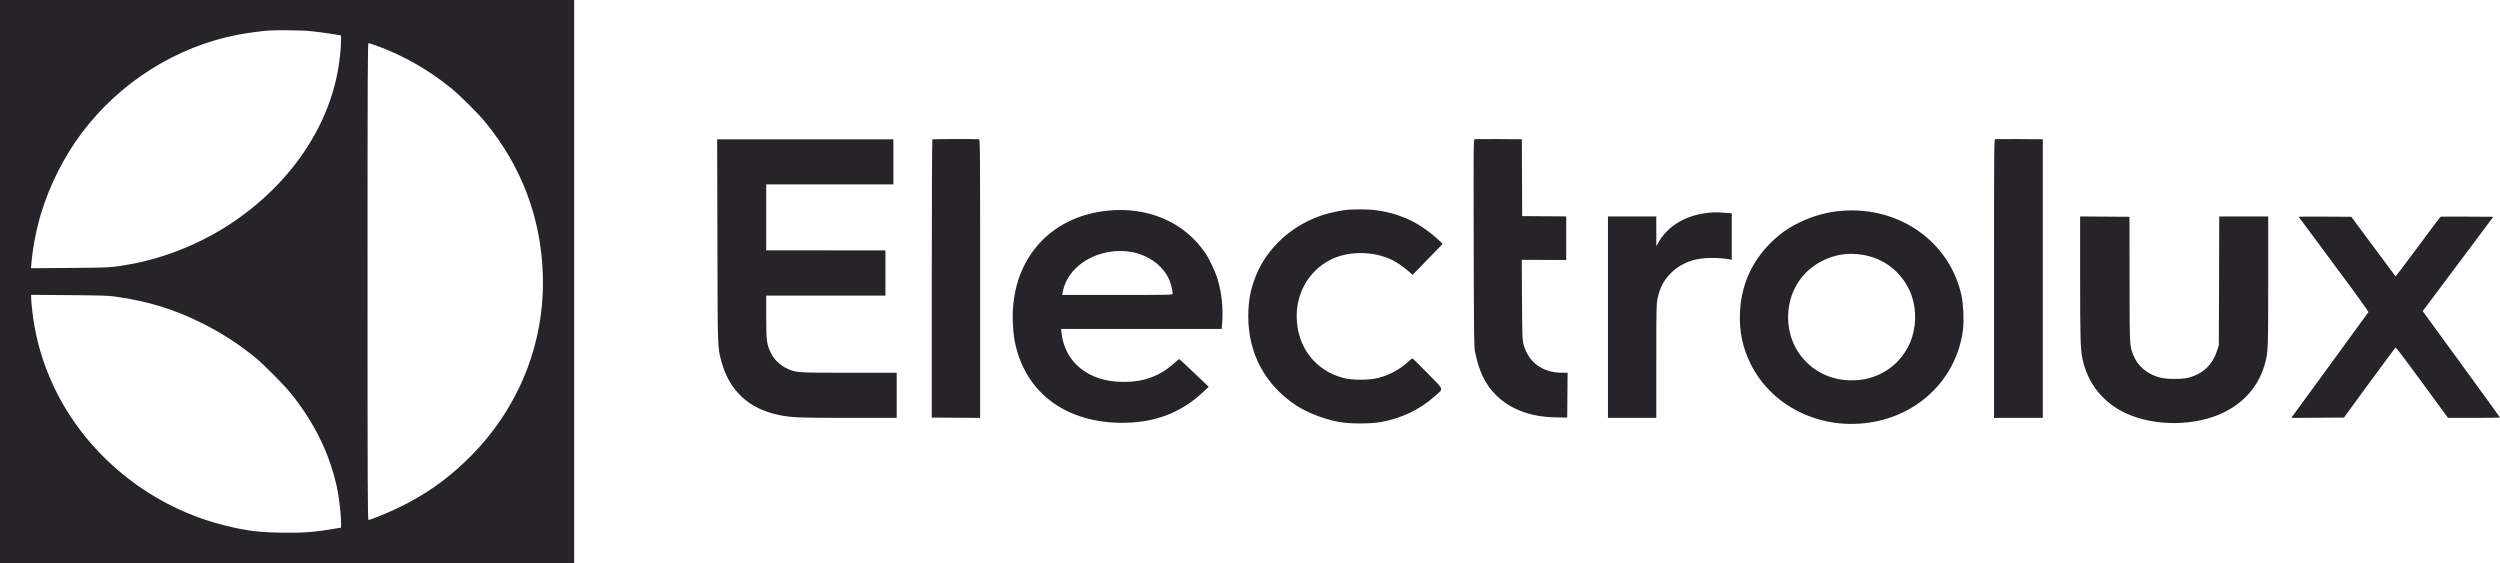 <svg width="111" height="25" viewBox="0 0 111 25" fill="none" xmlns="http://www.w3.org/2000/svg">
<g clip-path="url(#clip0_4026_14292)">
<path fill-rule="evenodd" clip-rule="evenodd" d="M0 12.5V25H12.747H25.493V12.5V0H12.747H0V12.5ZM13.643 1.368C13.95 1.393 14.607 1.48 14.959 1.542L15.143 1.574L15.143 1.782C15.143 2.078 15.092 2.599 15.022 3.02C14.571 5.734 12.786 8.286 10.144 9.996C8.847 10.836 7.295 11.456 5.807 11.728C4.985 11.878 4.899 11.884 3.091 11.897L1.375 11.909L1.395 11.682C1.457 10.979 1.618 10.151 1.826 9.466C2.204 8.218 2.85 6.942 3.631 5.902C5.325 3.646 7.833 2.067 10.556 1.543C10.974 1.463 11.589 1.38 11.953 1.355C12.244 1.335 13.341 1.344 13.643 1.368ZM16.678 2.014C17.856 2.436 18.984 3.072 19.992 3.883C20.405 4.215 21.212 5.015 21.548 5.425C23.16 7.388 24.026 9.689 24.102 12.21C24.194 15.309 22.984 18.248 20.71 20.442C19.801 21.32 18.86 21.977 17.716 22.533C17.259 22.755 16.452 23.084 16.363 23.084C16.324 23.084 16.319 21.86 16.319 12.5C16.319 3.273 16.325 1.916 16.362 1.916C16.385 1.916 16.528 1.96 16.678 2.014ZM41.398 6.186C41.383 6.196 41.371 8.748 41.371 12.371L41.371 18.54L42.444 18.547L43.518 18.555V12.37C43.518 6.499 43.515 6.185 43.466 6.182C43.214 6.17 41.419 6.174 41.398 6.186ZM65.472 6.18C65.425 6.189 65.423 6.469 65.432 10.782C65.441 14.964 65.447 15.397 65.492 15.621C65.67 16.5 65.944 17.065 66.422 17.541C67.066 18.183 67.975 18.518 69.114 18.533L69.585 18.54L69.593 17.545L69.601 16.55L69.358 16.55C68.493 16.548 67.873 16.098 67.652 15.311C67.591 15.092 67.588 15.024 67.577 13.311L67.566 11.538L68.553 11.54L69.54 11.542V10.576V9.611L69.474 9.608C69.438 9.607 68.998 9.604 68.496 9.601L67.585 9.596L67.577 7.891L67.57 6.185L67.489 6.182C67.223 6.174 65.514 6.172 65.472 6.18ZM88.585 6.18C88.539 6.188 88.535 6.606 88.535 12.371V18.554H89.618H90.7V12.369V6.185L90.61 6.182C90.316 6.174 88.626 6.172 88.585 6.18ZM31.853 10.693C31.864 15.539 31.86 15.393 32.022 16.017C32.367 17.342 33.251 18.163 34.623 18.434C35.165 18.541 35.499 18.554 37.686 18.554H39.813V17.552V16.55H37.713C35.375 16.55 35.337 16.548 34.944 16.362C34.626 16.21 34.374 15.967 34.227 15.668C34.042 15.294 34.02 15.124 34.02 14.055V13.124H36.667H39.313V12.123V11.121L39.247 11.119C39.211 11.118 38.02 11.117 36.601 11.116L34.02 11.115V9.652V8.188H36.843H39.666V7.186V6.185H35.754H31.842L31.853 10.693ZM59.852 9.312C59.555 9.339 59.042 9.447 58.727 9.549C57.361 9.992 56.25 11.008 55.749 12.273C55.52 12.851 55.423 13.382 55.423 14.053C55.422 15.686 56.17 17.084 57.529 17.987C58.026 18.317 58.792 18.615 59.45 18.734C59.949 18.824 60.856 18.824 61.342 18.734C62.246 18.566 63.051 18.177 63.706 17.59C64.107 17.231 64.145 17.353 63.39 16.58C63.031 16.213 62.725 15.912 62.711 15.912C62.697 15.912 62.619 15.973 62.539 16.048C62.163 16.4 61.698 16.651 61.173 16.786C60.796 16.883 60.062 16.884 59.679 16.789C58.396 16.47 57.573 15.392 57.573 14.032C57.573 12.98 58.114 12.054 59.014 11.563C59.808 11.13 60.984 11.128 61.839 11.557C62.031 11.654 62.286 11.83 62.516 12.026L62.72 12.199L63.198 11.711C63.461 11.442 63.76 11.134 63.864 11.026L64.052 10.829L63.966 10.74C63.919 10.691 63.761 10.551 63.615 10.43C62.85 9.793 62.006 9.436 60.999 9.322C60.75 9.294 60.113 9.288 59.852 9.312ZM49.167 9.354C46.54 9.625 44.857 11.62 44.969 14.329C44.978 14.569 45.007 14.882 45.031 15.026C45.418 17.303 47.172 18.717 49.678 18.771C51.179 18.804 52.388 18.367 53.397 17.427L53.668 17.175L53.021 16.558C52.665 16.218 52.366 15.941 52.356 15.941C52.346 15.941 52.263 16.01 52.17 16.094C51.504 16.698 50.819 16.957 49.884 16.957C48.336 16.957 47.264 16.096 47.126 14.743L47.112 14.605H50.678H54.245L54.266 14.293C54.31 13.659 54.244 13.022 54.071 12.427C53.973 12.088 53.705 11.514 53.514 11.233C52.581 9.861 50.975 9.167 49.167 9.354ZM81.82 9.356C81.15 9.403 80.495 9.582 79.876 9.887C79.382 10.13 79.012 10.393 78.627 10.773C77.77 11.619 77.302 12.682 77.253 13.894C77.22 14.702 77.368 15.42 77.715 16.13C78.708 18.163 81.09 19.226 83.434 18.68C85.442 18.212 86.902 16.63 87.155 14.648C87.205 14.256 87.175 13.514 87.094 13.139C86.584 10.761 84.374 9.176 81.82 9.356ZM75.892 9.444C74.87 9.537 74.049 10.021 73.625 10.78L73.54 10.932L73.54 10.271L73.539 9.611H72.466H71.393V14.082V18.554H72.466H73.539L73.54 16.035C73.54 13.69 73.544 13.498 73.595 13.255C73.702 12.747 73.903 12.384 74.264 12.052C74.523 11.812 74.901 11.616 75.274 11.527C75.666 11.434 76.319 11.428 76.783 11.514L76.891 11.534V10.502V9.471L76.649 9.453C76.225 9.422 76.147 9.421 75.892 9.444ZM92.358 12.333C92.358 15.039 92.371 15.495 92.462 15.93C92.691 17.022 93.374 17.878 94.39 18.349C95.677 18.944 97.491 18.927 98.745 18.308C99.686 17.845 100.317 17.085 100.575 16.105C100.705 15.607 100.708 15.522 100.708 12.498V9.611H99.622H98.534L98.526 12.464L98.516 15.316L98.449 15.534C98.244 16.195 97.817 16.602 97.151 16.773C96.881 16.843 96.211 16.841 95.931 16.771C95.338 16.622 94.905 16.257 94.709 15.742C94.555 15.339 94.556 15.376 94.552 12.398L94.549 9.625L93.453 9.618L92.358 9.61V12.333ZM102.061 9.624C102.061 9.631 102.763 10.579 103.621 11.73C104.603 13.047 105.172 13.835 105.158 13.858C105.147 13.878 104.402 14.9 103.503 16.13C102.604 17.359 101.838 18.408 101.801 18.46L101.733 18.555L102.902 18.547L104.071 18.54L105.206 16.988C105.83 16.135 106.354 15.433 106.369 15.429C106.385 15.424 106.914 16.125 107.545 16.987L108.692 18.554L109.846 18.554C110.481 18.554 111 18.547 111 18.539C111 18.53 110.228 17.464 109.284 16.169L107.568 13.814L108.485 12.591C108.989 11.918 109.695 10.976 110.052 10.496L110.701 9.625L109.549 9.618C108.916 9.614 108.384 9.616 108.366 9.622C108.349 9.629 107.894 10.231 107.356 10.96C106.817 11.689 106.37 12.279 106.361 12.27C106.353 12.262 105.908 11.663 105.372 10.94L104.398 9.625L103.229 9.618C102.587 9.614 102.061 9.616 102.061 9.624ZM50.55 11.264C51.175 11.463 51.659 11.867 51.904 12.395C51.982 12.563 52.07 12.915 52.066 13.044C52.065 13.092 51.928 13.095 49.613 13.095H47.161L47.181 12.986C47.304 12.318 47.762 11.763 48.471 11.425C49.112 11.119 49.9 11.058 50.55 11.264ZM82.685 11.311C83.616 11.459 84.369 12.023 84.775 12.877C85.068 13.496 85.115 14.287 84.898 14.967C84.627 15.816 83.97 16.476 83.125 16.749C82.85 16.838 82.65 16.872 82.317 16.884C80.517 16.954 79.17 15.451 79.423 13.658C79.553 12.729 80.12 11.955 80.96 11.559C81.528 11.29 82.065 11.213 82.685 11.311ZM5.08 13.163C6.568 13.368 7.775 13.74 9.039 14.382C9.882 14.81 10.594 15.272 11.32 15.863C11.716 16.184 12.606 17.081 12.934 17.489C14 18.815 14.701 20.285 14.994 21.81C15.068 22.197 15.143 22.893 15.143 23.196V23.426L14.945 23.46C13.992 23.625 13.495 23.665 12.541 23.651C11.505 23.636 10.98 23.572 10.037 23.344C6.812 22.564 4.007 20.362 2.529 17.452C2.049 16.506 1.717 15.521 1.53 14.489C1.465 14.129 1.383 13.421 1.382 13.216L1.382 13.09L3.065 13.104C4.377 13.114 4.822 13.127 5.08 13.163Z" fill="#262329"/>
</g>
<defs>
<clipPath id="clip0_4026_14292">
<rect width="111" height="25" fill="white"/>
</clipPath>
</defs>
</svg>
